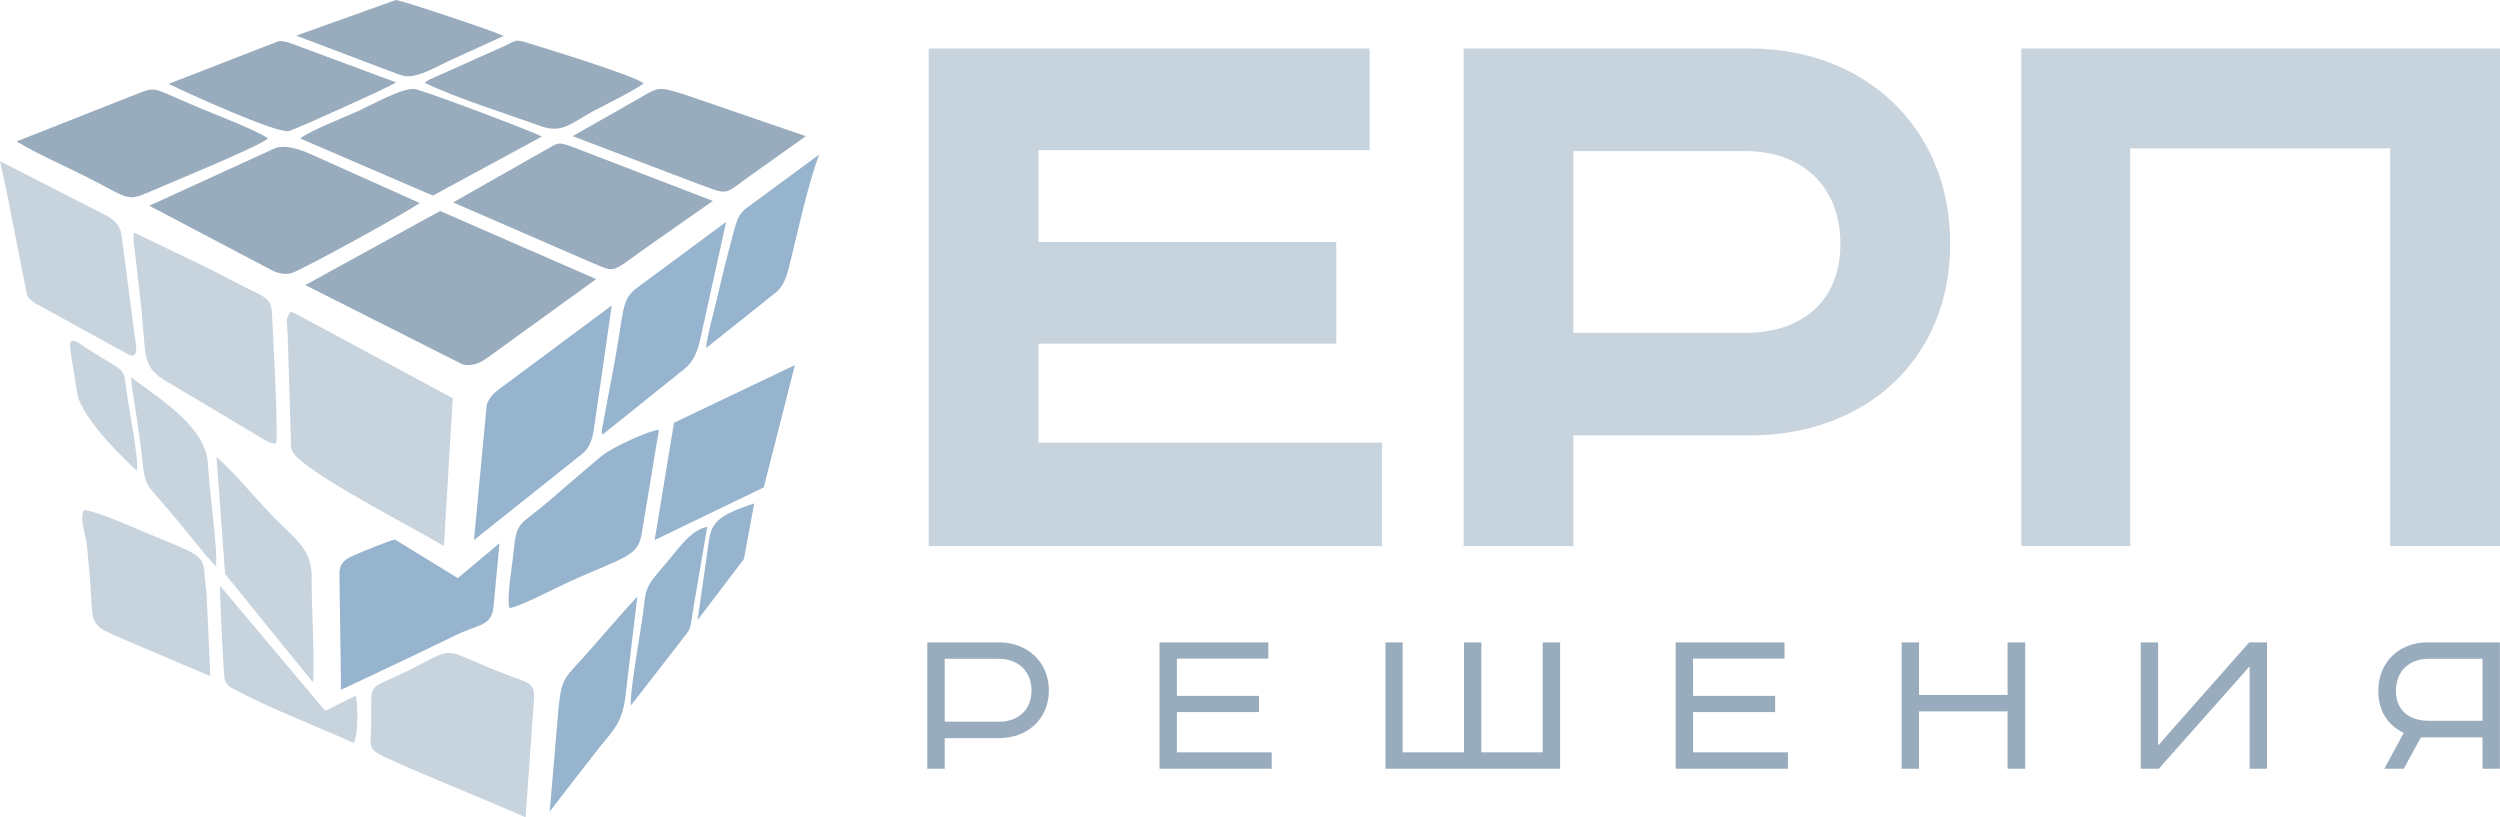 <svg width="104" height="34" viewBox="0 0 104 34" fill="none" xmlns="http://www.w3.org/2000/svg">
<g opacity="0.5">
<path d="M12.084 12.965C11.877 13.261 11.929 13.397 11.956 13.69C11.984 13.998 11.963 14.114 11.983 14.422L12.111 18.622C12.135 18.795 12.31 18.996 12.566 19.205C13.819 20.227 16.921 21.803 18.467 22.716L18.834 16.567L12.374 13.091C12.25 13.023 12.146 12.988 12.084 12.965Z" fill="#8FA7BC"/>
<path d="M12.7 11.859L19.217 15.146C19.496 15.246 19.883 15.168 20.243 14.907L24.799 11.611L18.308 8.777L12.7 11.859Z" fill="#32597B"/>
<path d="M21.864 34.001L22.219 29.009C22.253 28.399 21.867 28.364 21.255 28.135C18.338 27.043 19.079 26.816 17.307 27.733C15.046 28.905 15.52 28.069 15.43 30.465C15.41 30.987 15.312 31.177 16.007 31.495C17.849 32.338 20.03 33.189 21.864 34.001Z" fill="#8FA7BC"/>
<path d="M6.21 8.559L11.31 11.242C11.625 11.408 11.945 11.426 12.152 11.354C12.641 11.184 17.099 8.743 17.454 8.442L12.909 6.406C12.364 6.162 11.812 6.028 11.457 6.158L6.21 8.559Z" fill="#32597B"/>
<path d="M5.574 9.672C5.574 9.672 5.554 9.975 5.557 10.019C5.564 10.139 5.581 10.223 5.598 10.35L5.817 12.261C6.131 14.882 5.799 15.223 7.017 15.92L10.773 18.157C11.112 18.359 11.193 18.434 11.486 18.457C11.591 18.129 11.334 13.466 11.314 13.03C11.283 12.371 10.947 12.336 10.226 11.965C9.725 11.707 9.174 11.419 8.674 11.166L5.574 9.672Z" fill="#8FA7BC"/>
<path d="M18.851 8.422L24.561 10.903C25.719 11.383 25.332 11.375 27.118 10.136L29.655 8.359L23.915 6.15C23.205 5.885 23.267 5.91 22.64 6.269C21.38 6.991 20.11 7.695 18.851 8.422Z" fill="#32597B"/>
<path d="M19.717 22.468L24.215 18.883C24.549 18.617 24.646 18.271 24.721 17.75L25.45 12.705L20.723 16.219C20.41 16.453 20.268 16.718 20.244 16.877L19.717 22.468Z" fill="#2F699E"/>
<path d="M14.345 28.622C15.775 27.95 17.436 27.167 18.935 26.435C19.942 25.944 20.453 26.057 20.531 25.234L20.779 22.596L19.045 24.05L16.428 22.443C16.241 22.473 14.788 23.051 14.528 23.195C14.108 23.426 14.114 23.696 14.122 23.998L14.181 28.2V28.691L14.345 28.622Z" fill="#2F699E"/>
<path d="M0.69 5.883C1.53 6.391 2.637 6.877 3.541 7.331C5.335 8.23 5.237 8.417 6.226 7.979C6.973 7.649 10.78 6.095 11.146 5.761C10.691 5.42 9.009 4.789 8.349 4.509C7.869 4.306 7.448 4.125 6.977 3.916C6.345 3.635 6.255 3.689 5.682 3.913L0.69 5.883Z" fill="#32597B"/>
<path d="M0 6.705L0.288 8.022L1.083 12.073C1.128 12.35 1.156 12.397 1.459 12.613L5.323 14.737C5.676 14.93 5.689 14.562 5.655 14.351L5.101 10.138C5.041 9.688 5.073 9.321 4.409 8.961L0 6.705Z" fill="#8FA7BC"/>
<path d="M21.19 25.292C21.535 25.286 23.255 24.39 23.745 24.17C25.944 23.185 26.538 23.142 26.687 22.243L27.411 17.883C27.01 17.895 25.445 18.624 25.059 18.944C24.309 19.565 23.546 20.234 22.805 20.868C21.567 21.928 21.492 21.628 21.357 23.032C21.308 23.54 21.071 24.875 21.19 25.292Z" fill="#2F699E"/>
<path d="M3.475 21.23C3.353 21.581 3.468 21.958 3.558 22.346C3.639 22.688 3.651 23.111 3.688 23.468C3.951 26.007 3.531 25.898 4.97 26.521L8.751 28.13L8.59 24.637C8.359 23 8.896 23.331 6.031 22.146C5.547 21.946 3.871 21.192 3.475 21.23Z" fill="#8FA7BC"/>
<path d="M12.489 5.761L17.832 8.063L18.015 8.132L22.542 5.68C22.135 5.459 17.629 3.759 17.25 3.706C16.75 3.636 15.455 4.368 14.858 4.638C14.307 4.887 12.867 5.45 12.489 5.761Z" fill="#32597B"/>
<path d="M23.82 5.664L28.945 7.613C30.442 8.161 30.037 8.117 31.336 7.22L33.522 5.665L28.523 3.948C27.41 3.582 27.371 3.644 26.751 3.997L23.82 5.664Z" fill="#32597B"/>
<path d="M27.234 22.466L31.774 20.275L33.067 15.188L28.038 17.587L27.234 22.466Z" fill="#2F699E"/>
<path d="M25.066 18.08L28.479 15.341C28.804 15.08 28.986 14.718 29.116 14.182L30.208 9.23L26.52 11.957C25.803 12.486 25.991 12.876 25.478 15.541L25.041 17.866C25.044 18.043 25.037 17.955 25.066 18.08Z" fill="#2F699E"/>
<path d="M9.006 19.006L9.366 23.88L13.019 28.386C13.102 27.633 12.953 25.097 12.967 24.066C12.986 22.748 12.231 22.441 11.093 21.209C10.434 20.496 9.718 19.639 9.006 19.006Z" fill="#8FA7BC"/>
<path d="M7.012 3.489C7.835 3.89 11.507 5.56 12.012 5.452C12.267 5.397 16.285 3.582 16.477 3.427L12.103 1.804C11.852 1.711 11.656 1.698 11.582 1.716L7.012 3.489Z" fill="#32597B"/>
<path d="M17.666 3.447C19.039 4.101 21.018 4.714 22.508 5.25C23.394 5.569 23.792 5.1 24.654 4.637C25.308 4.287 26.206 3.866 26.776 3.472C26.425 3.153 22.744 2.033 22.039 1.811C21.421 1.617 21.505 1.67 20.976 1.919L17.871 3.308C17.79 3.345 17.727 3.4 17.666 3.447Z" fill="#32597B"/>
<path d="M29.371 14.481L32.247 12.189C32.573 11.93 32.695 11.634 32.863 10.95C33.174 9.683 33.624 7.623 34.077 6.43L31.125 8.603C30.715 8.906 30.684 9.027 30.419 10.024C30.234 10.719 30.035 11.502 29.875 12.225C29.733 12.865 29.42 13.926 29.371 14.481Z" fill="#2F699E"/>
<path d="M12.321 1.483L16.533 3.077C16.655 3.123 16.756 3.144 16.819 3.158C17.363 3.278 18.26 2.709 18.885 2.438L20.956 1.494C20.599 1.316 16.783 0.034 16.469 0L12.321 1.483Z" fill="#32597B"/>
<path d="M26.513 24.818C25.818 25.562 25.148 26.356 24.473 27.12C23.468 28.259 23.376 28.14 23.238 29.427L22.869 33.761C23.487 32.952 24.112 32.152 24.733 31.352C25.525 30.333 25.841 30.171 26.009 29.041L26.513 24.818Z" fill="#2F699E"/>
<path d="M8.654 19.35C8.592 17.754 6.663 16.613 5.442 15.685C5.516 16.334 5.639 17.036 5.734 17.683C6.178 20.703 5.676 19.592 7.366 21.631C7.87 22.239 8.435 22.983 8.983 23.56C9.072 22.906 8.694 20.334 8.654 19.35Z" fill="#8FA7BC"/>
<path d="M9.145 24.359L9.233 26.567C9.269 27.07 9.289 27.573 9.323 28.073C9.339 28.321 9.409 28.52 9.723 28.663C11.117 29.423 13.209 30.23 14.707 30.905C14.924 30.542 14.884 29.268 14.798 28.937L13.53 29.573L9.145 24.359Z" fill="#8FA7BC"/>
<path d="M26.248 29.345L28.573 26.349C28.729 26.148 28.764 25.874 28.81 25.506L29.42 21.916C28.703 22.038 28.121 22.97 27.602 23.557C26.774 24.492 26.873 24.571 26.746 25.548C26.659 26.218 26.169 28.943 26.248 29.345Z" fill="#2F699E"/>
<path d="M3.005 15.068L3.208 16.342C3.393 17.468 5.475 19.394 5.689 19.572C5.797 19.208 5.369 17.02 5.291 16.465C5.104 15.12 5.344 15.628 3.567 14.461C2.834 13.952 2.842 14.099 3.005 15.068Z" fill="#8FA7BC"/>
<path d="M29.019 25.794L30.944 23.26L31.376 20.943C29.532 21.534 29.57 21.901 29.434 22.902L29.019 25.794Z" fill="#2F699E"/>
<path d="M84.087 2.018V22.718H88.618V6.172H99.434V22.718H104V2.018H84.087ZM65.454 6.285H72.615C74.953 6.285 76.561 7.745 76.561 10.141C76.561 12.537 74.953 13.847 72.615 13.847H65.454V6.285ZM60.887 2.018V22.718H65.454V18.113H72.798C77.547 18.113 81.128 15.007 81.128 10.14C81.128 5.274 77.547 2.018 72.798 2.018H60.887ZM38.635 2.018V22.718H57.488V18.413H43.202V14.296H55.588V10.066H43.202V6.248H56.977V2.018H38.635Z" fill="#8FA7BC"/>
<path d="M103.271 27.407V29.984H101.026C100.218 29.984 99.671 29.547 99.671 28.738C99.671 27.93 100.218 27.407 101.026 27.407H103.271V27.407ZM103.996 26.723H100.97C99.819 26.723 98.938 27.531 98.938 28.738C98.938 29.536 99.29 30.145 99.996 30.488L99.188 31.98H99.996L100.71 30.677H103.271V31.98H103.996V26.723ZM89.055 26.723V31.98H89.807L93.584 27.721V31.98H94.308V26.723H93.566L89.779 31.01V26.723H89.055ZM79.108 26.723V31.98H79.832V29.594H83.516V31.98H84.249V26.723H83.516V28.91H79.832V26.723H79.108ZM69.708 26.723V31.98H74.376V31.296H70.432V29.623H73.846V28.948H70.432V27.398H74.236V26.723H69.708V26.723ZM57.635 26.723V31.98H64.901V26.723H64.177V31.296H61.625V26.723H60.902V31.296H58.35V26.723H57.635ZM48.235 26.723V31.98H52.903V31.296H48.959V29.623H52.374V28.948H48.959V27.398H52.763V26.723H48.235V26.723ZM39.299 27.407H41.555C42.352 27.407 42.91 27.92 42.91 28.719C42.91 29.536 42.352 30.022 41.555 30.022H39.299V27.407ZM38.575 26.723V31.98H39.299V30.706H41.564C42.715 30.706 43.633 29.936 43.633 28.72C43.633 27.521 42.724 26.723 41.564 26.723H38.575V26.723Z" fill="#32597B"/>
</g>
</svg>
